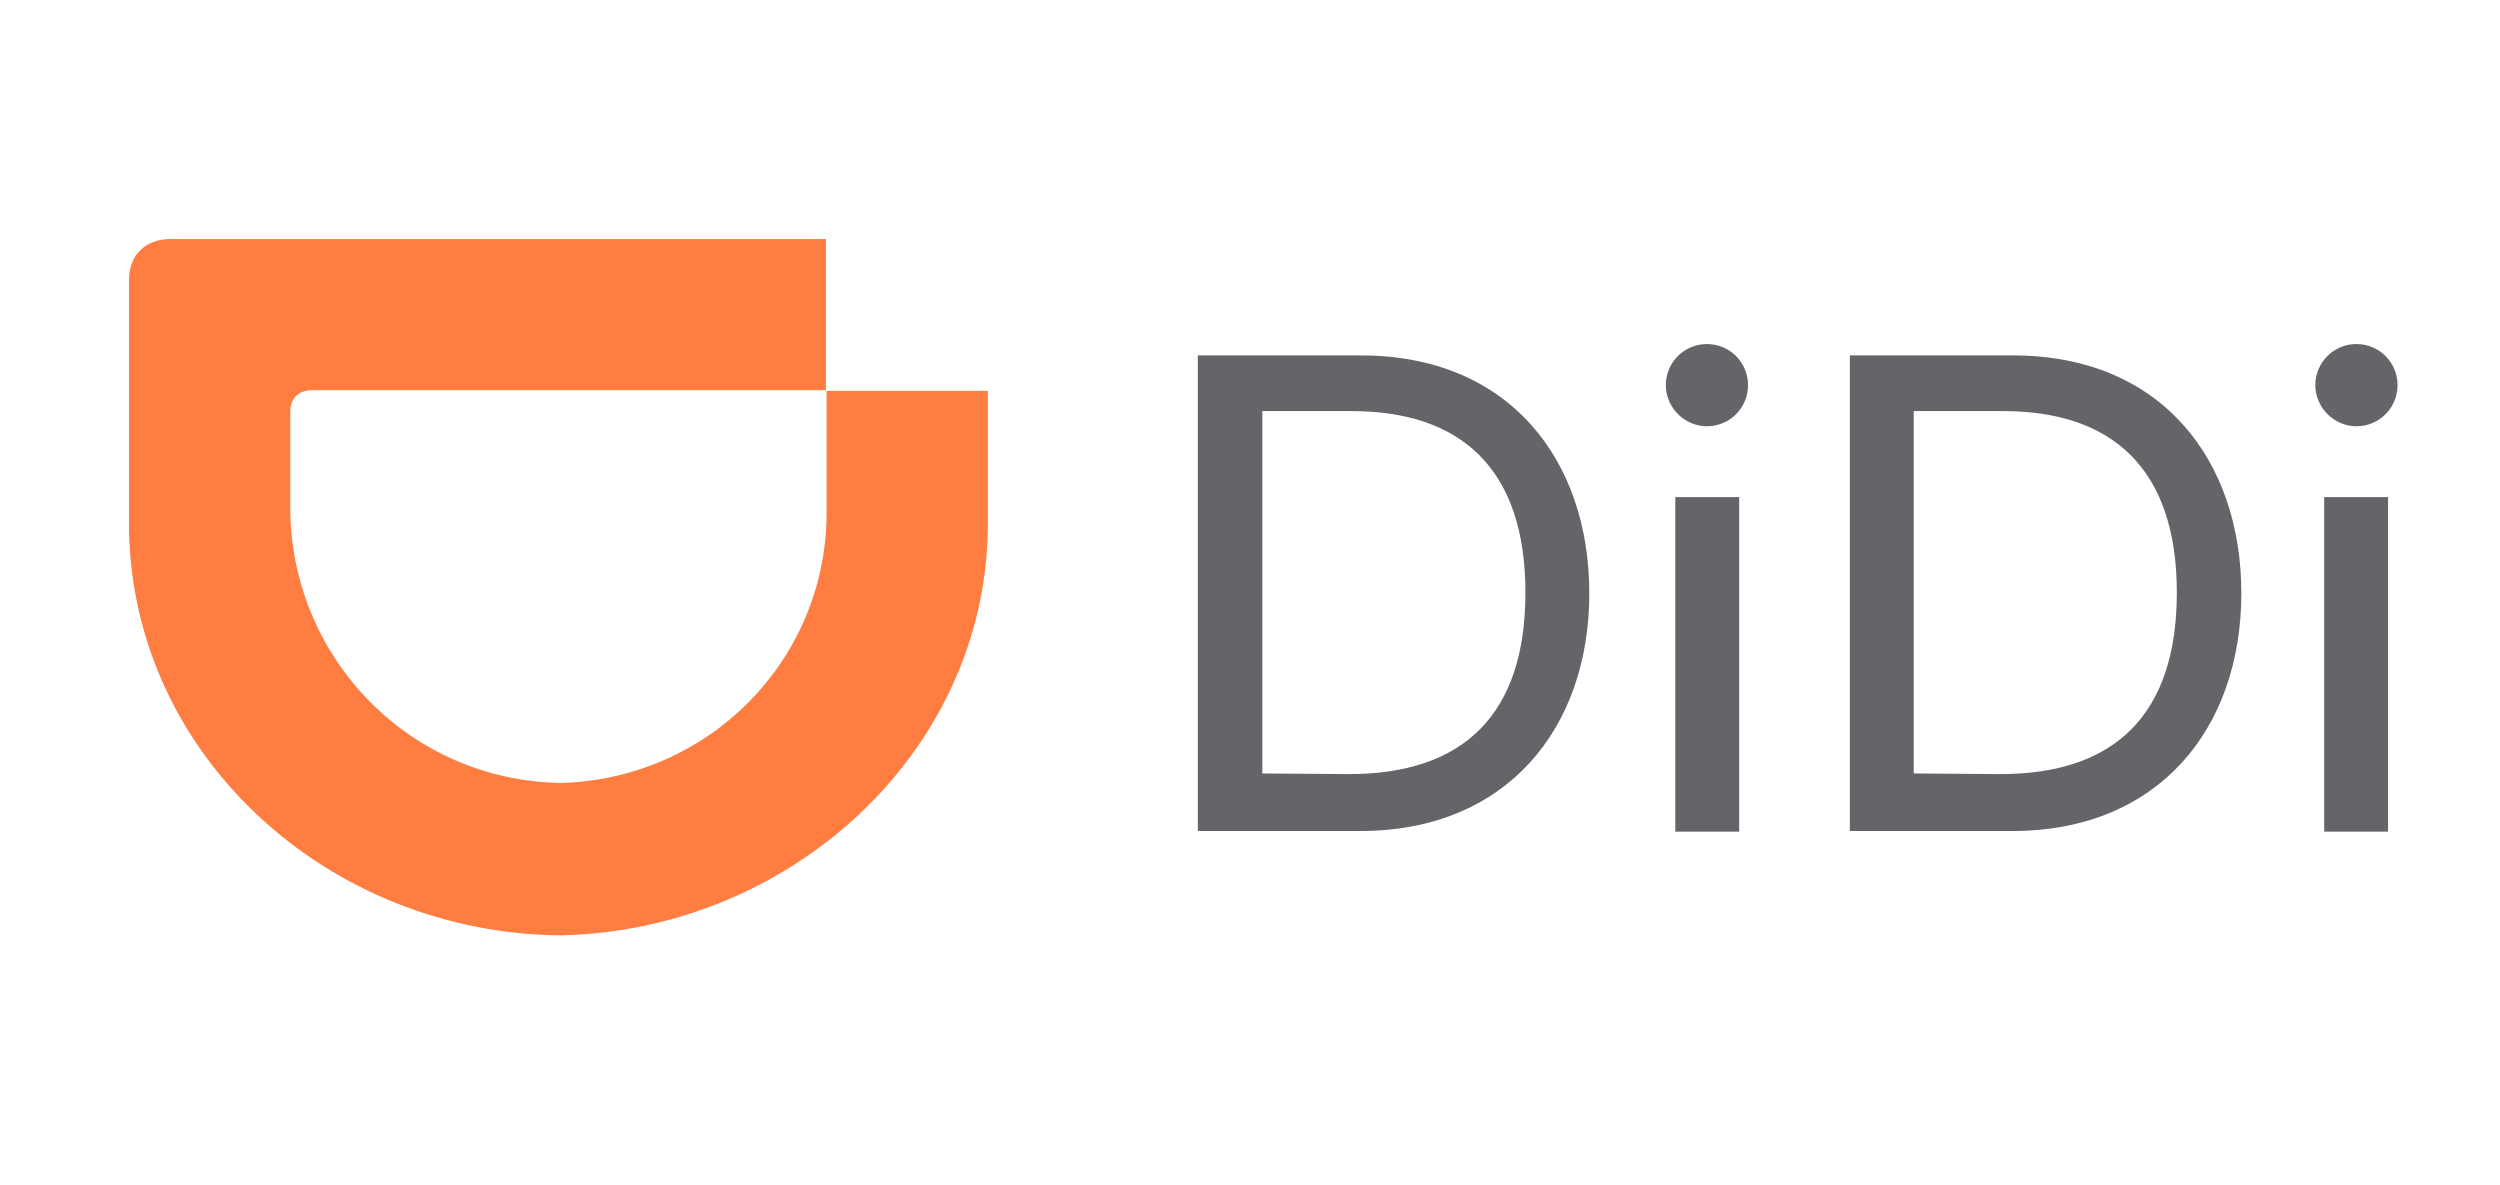 <?xml version="1.0" encoding="utf-8"?>
<!-- Generator: Adobe Illustrator 24.3.0, SVG Export Plug-In . SVG Version: 6.00 Build 0)  -->
<svg version="1.1" id="Capa_1" xmlns="http://www.w3.org/2000/svg" xmlns:xlink="http://www.w3.org/1999/xlink" x="0px" y="0px"
	 viewBox="0 0 395.3 187.4" style="enable-background:new 0 0 395.3 187.4;" xml:space="preserve">
<style type="text/css">
	.st0{fill:#FF7D41;}
	.st1{fill:#636569;}
</style>
<g>
	<path class="st0" d="M88.8,123.8c23.2-0.7,41.6-19.2,41.9-42.2V61.8h25.5v21.8c-0.5,35.5-31.3,63.5-67.5,64.3l0,0
		c-36.8-0.3-67.8-28.4-68.3-64.3V44.4c-0.1-4,2.6-6.6,6.5-6.6h103.7v23.9H49.3c-2,0-3.4,1.2-3.4,3.4v16
		C46.4,104.5,65.1,123.5,88.8,123.8L88.8,123.8z"/>
	<g>
		<rect x="367.5" y="78.6" class="st1" width="10.1" height="52.9"/>
		<path class="st1" d="M292.5,131.4V56.2h25.8c23.5,0,36.1,16.6,36.1,37.6c0,21.4-13.1,37.6-36.2,37.6L292.5,131.4L292.5,131.4z
			 M316.3,122.4c18.2,0,27.9-9.5,27.9-28.7c0-19.7-10.3-28.7-27.5-28.7h-14.1v57.3L316.3,122.4L316.3,122.4z"/>
		<path class="st1" d="M366.1,60.9c0-3.6,2.9-6.5,6.5-6.5c3.6,0,6.5,2.9,6.5,6.5c0,3.6-2.9,6.5-6.5,6.5
			C369,67.4,366.1,64.4,366.1,60.9z"/>
		<rect x="264.9" y="78.6" class="st1" width="10.1" height="52.9"/>
		<path class="st1" d="M189.4,131.4V56.2h25.8c23.5,0,36.1,16.6,36.1,37.6c0,21.4-13.1,37.6-36.2,37.6L189.4,131.4L189.4,131.4z
			 M213.3,122.4c18.2,0,27.9-9.5,27.9-28.7c0-19.7-10.3-28.7-27.5-28.7h-14.1v57.3L213.3,122.4L213.3,122.4z"/>
		<path class="st1" d="M263.4,60.9c0-3.6,2.9-6.5,6.5-6.5s6.5,2.9,6.5,6.5c0,3.6-2.9,6.5-6.5,6.5S263.4,64.4,263.4,60.9z"/>
	</g>
</g>
</svg>
